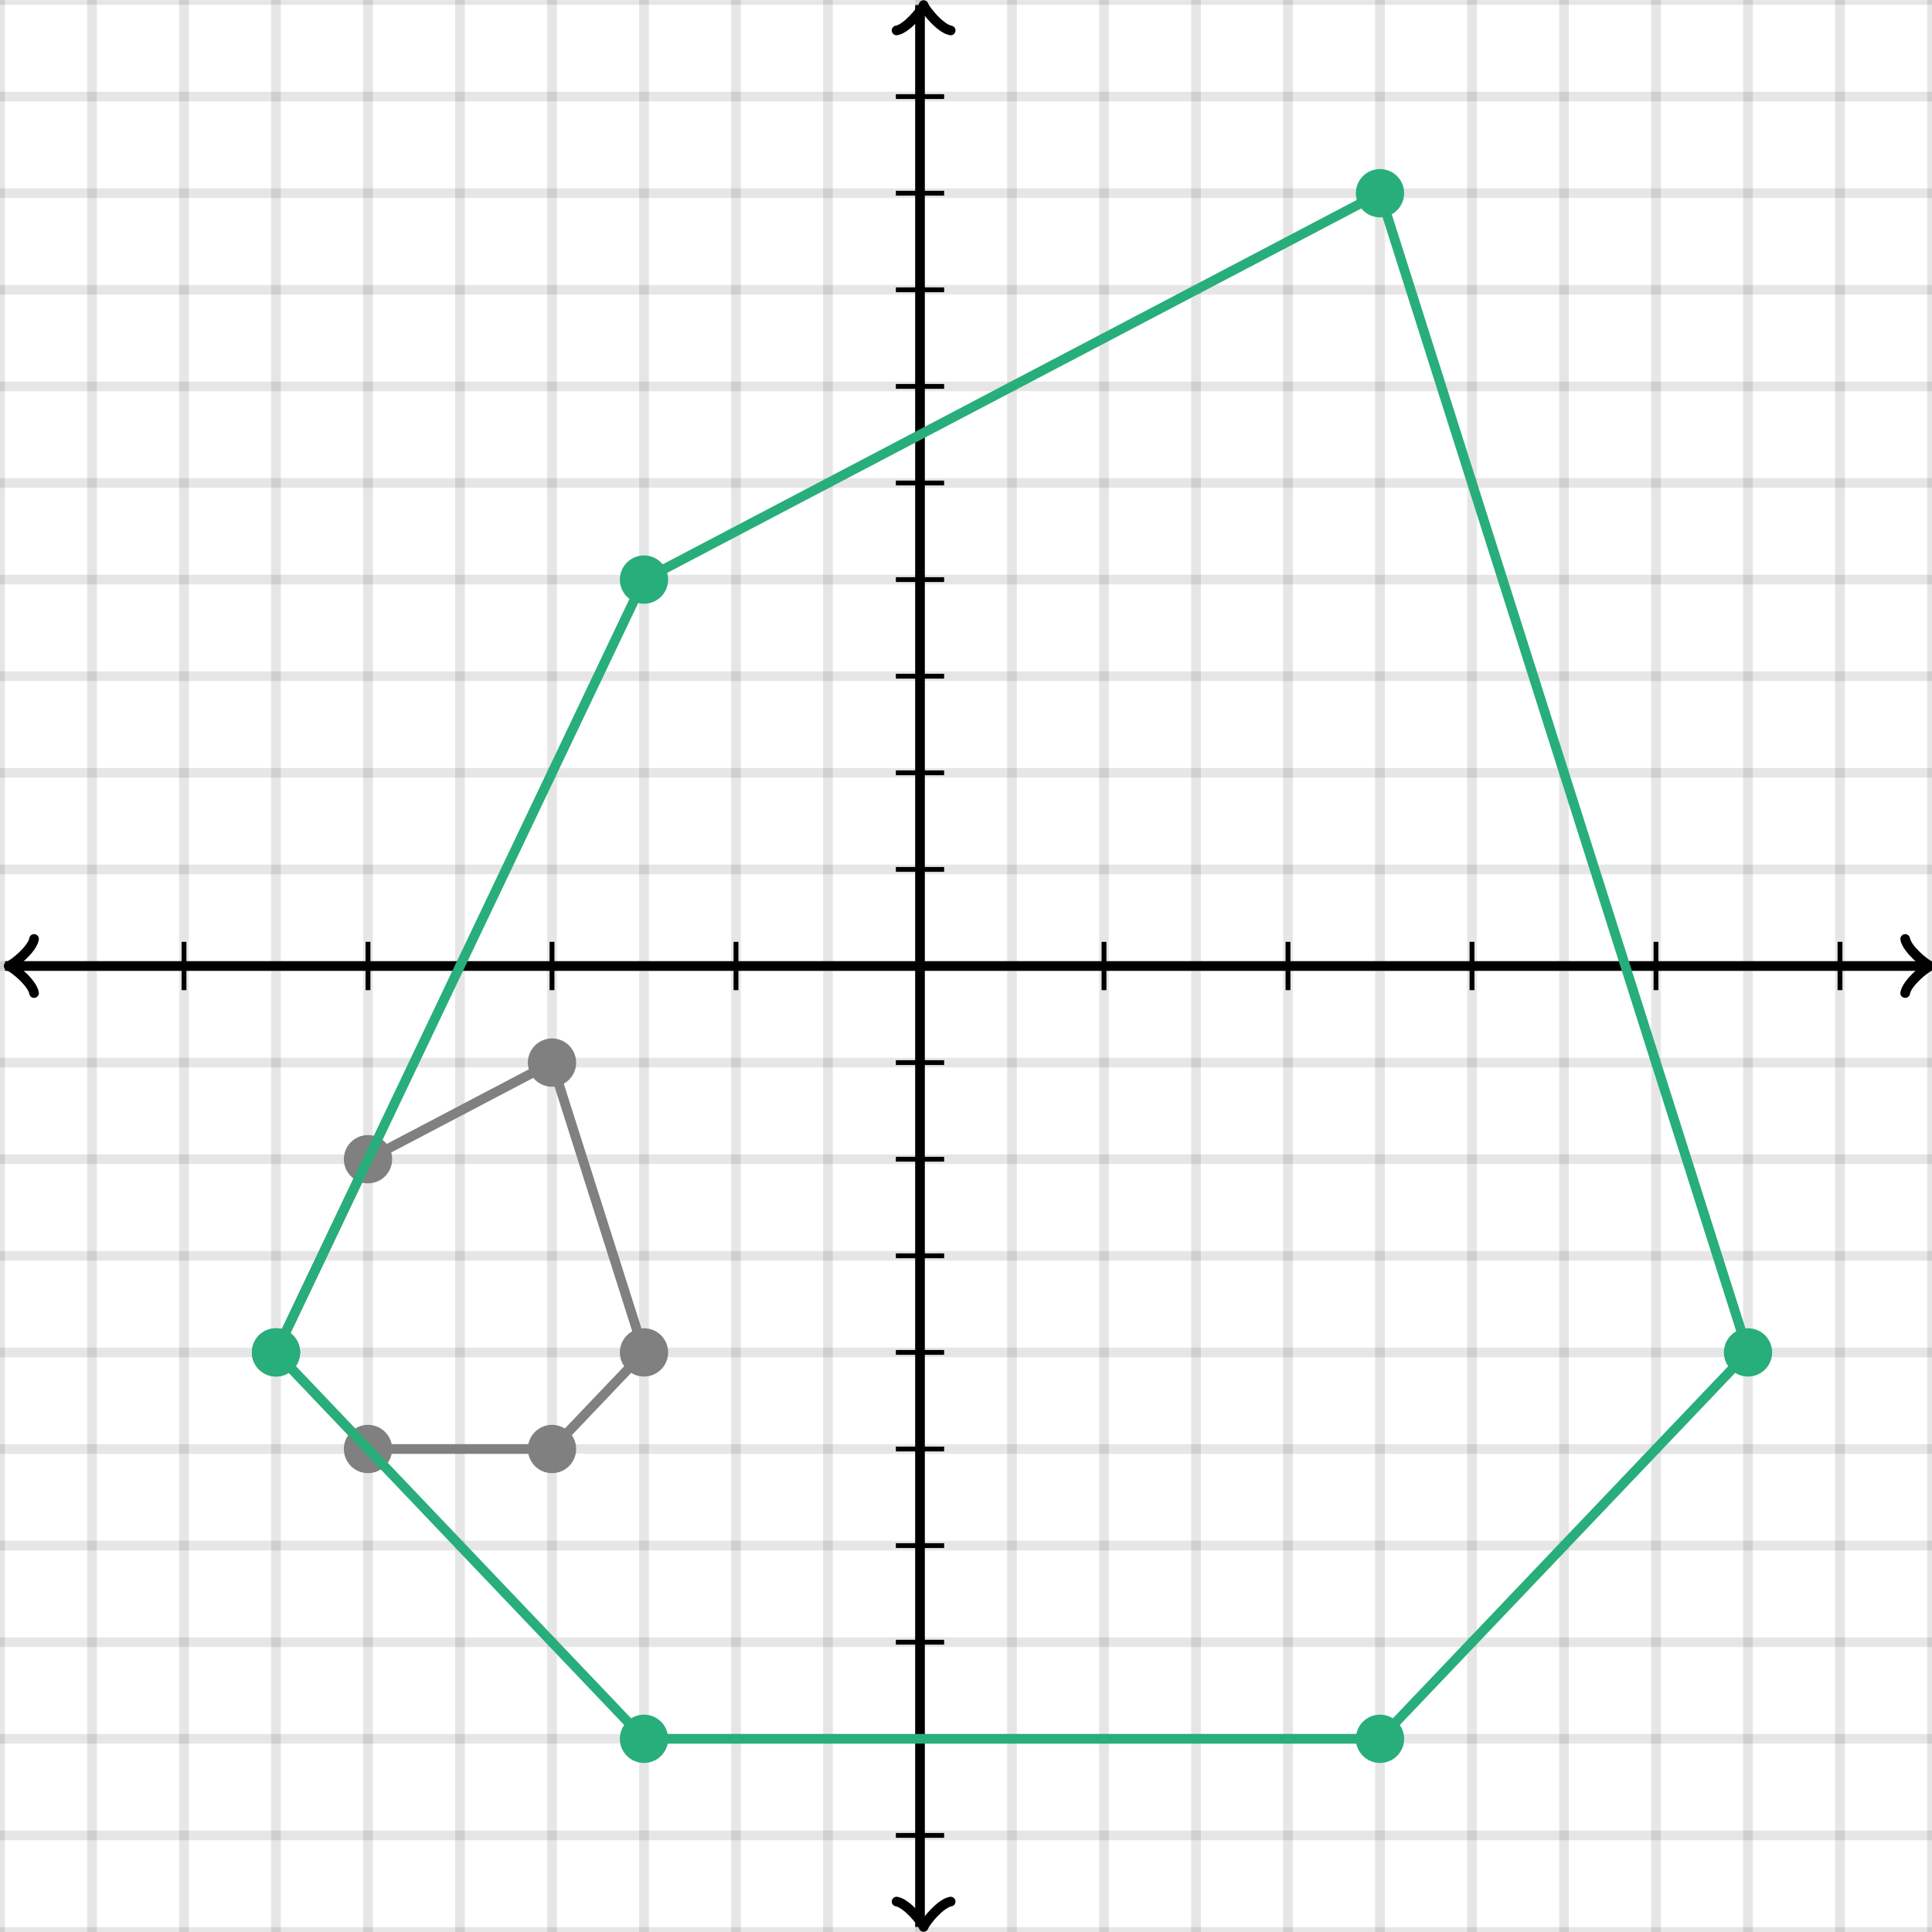 <svg xmlns="http://www.w3.org/2000/svg" version="1.1" width="400" height="400" viewBox="0 0 400 400"><defs><clipPath id="clip-1"><rect x="0" y="0" width="400" height="400"/></clipPath></defs><path fill="none" stroke="#000000" d="M 0,400 L 0,0" style="stroke-width: 2px;opacity: 0.1" stroke-width="2" opacity="0.1"/><path fill="none" stroke="#000000" d="M 19.048,400 L 19.048,0" style="stroke-width: 2px;opacity: 0.1" stroke-width="2" opacity="0.1"/><path fill="none" stroke="#000000" d="M 38.095,400 L 38.095,0" style="stroke-width: 2px;opacity: 0.1" stroke-width="2" opacity="0.1"/><path fill="none" stroke="#000000" d="M 57.143,400 L 57.143,0" style="stroke-width: 2px;opacity: 0.1" stroke-width="2" opacity="0.1"/><path fill="none" stroke="#000000" d="M 76.191,400 L 76.191,0" style="stroke-width: 2px;opacity: 0.1" stroke-width="2" opacity="0.1"/><path fill="none" stroke="#000000" d="M 95.238,400 L 95.238,0" style="stroke-width: 2px;opacity: 0.1" stroke-width="2" opacity="0.1"/><path fill="none" stroke="#000000" d="M 114.286,400 L 114.286,0" style="stroke-width: 2px;opacity: 0.1" stroke-width="2" opacity="0.1"/><path fill="none" stroke="#000000" d="M 133.333,400 L 133.333,0" style="stroke-width: 2px;opacity: 0.1" stroke-width="2" opacity="0.1"/><path fill="none" stroke="#000000" d="M 152.381,400 L 152.381,0" style="stroke-width: 2px;opacity: 0.1" stroke-width="2" opacity="0.1"/><path fill="none" stroke="#000000" d="M 171.429,400 L 171.429,0" style="stroke-width: 2px;opacity: 0.1" stroke-width="2" opacity="0.1"/><path fill="none" stroke="#000000" d="M 190.476,400 L 190.476,0" style="stroke-width: 2px;opacity: 0.1" stroke-width="2" opacity="0.1"/><path fill="none" stroke="#000000" d="M 209.524,400 L 209.524,0" style="stroke-width: 2px;opacity: 0.1" stroke-width="2" opacity="0.1"/><path fill="none" stroke="#000000" d="M 228.571,400 L 228.571,0" style="stroke-width: 2px;opacity: 0.1" stroke-width="2" opacity="0.1"/><path fill="none" stroke="#000000" d="M 247.619,400 L 247.619,0" style="stroke-width: 2px;opacity: 0.1" stroke-width="2" opacity="0.1"/><path fill="none" stroke="#000000" d="M 266.667,400 L 266.667,0" style="stroke-width: 2px;opacity: 0.1" stroke-width="2" opacity="0.1"/><path fill="none" stroke="#000000" d="M 285.714,400 L 285.714,0" style="stroke-width: 2px;opacity: 0.1" stroke-width="2" opacity="0.1"/><path fill="none" stroke="#000000" d="M 304.762,400 L 304.762,0" style="stroke-width: 2px;opacity: 0.1" stroke-width="2" opacity="0.1"/><path fill="none" stroke="#000000" d="M 323.81,400 L 323.81,0" style="stroke-width: 2px;opacity: 0.1" stroke-width="2" opacity="0.1"/><path fill="none" stroke="#000000" d="M 342.857,400 L 342.857,0" style="stroke-width: 2px;opacity: 0.1" stroke-width="2" opacity="0.1"/><path fill="none" stroke="#000000" d="M 361.905,400 L 361.905,0" style="stroke-width: 2px;opacity: 0.1" stroke-width="2" opacity="0.1"/><path fill="none" stroke="#000000" d="M 380.952,400 L 380.952,0" style="stroke-width: 2px;opacity: 0.1" stroke-width="2" opacity="0.1"/><path fill="none" stroke="#000000" d="M 400,400 L 400,0" style="stroke-width: 2px;opacity: 0.1" stroke-width="2" opacity="0.1"/><path fill="none" stroke="#000000" d="M 0,400 L 400,400" style="stroke-width: 2px;opacity: 0.1" stroke-width="2" opacity="0.1"/><path fill="none" stroke="#000000" d="M 0,380 L 400,380" style="stroke-width: 2px;opacity: 0.1" stroke-width="2" opacity="0.1"/><path fill="none" stroke="#000000" d="M 0,360 L 400,360" style="stroke-width: 2px;opacity: 0.1" stroke-width="2" opacity="0.1"/><path fill="none" stroke="#000000" d="M 0,340 L 400,340" style="stroke-width: 2px;opacity: 0.1" stroke-width="2" opacity="0.1"/><path fill="none" stroke="#000000" d="M 0,320 L 400,320" style="stroke-width: 2px;opacity: 0.1" stroke-width="2" opacity="0.1"/><path fill="none" stroke="#000000" d="M 0,300 L 400,300" style="stroke-width: 2px;opacity: 0.1" stroke-width="2" opacity="0.1"/><path fill="none" stroke="#000000" d="M 0,280 L 400,280" style="stroke-width: 2px;opacity: 0.1" stroke-width="2" opacity="0.1"/><path fill="none" stroke="#000000" d="M 0,260 L 400,260" style="stroke-width: 2px;opacity: 0.1" stroke-width="2" opacity="0.1"/><path fill="none" stroke="#000000" d="M 0,240 L 400,240" style="stroke-width: 2px;opacity: 0.1" stroke-width="2" opacity="0.1"/><path fill="none" stroke="#000000" d="M 0,220 L 400,220" style="stroke-width: 2px;opacity: 0.1" stroke-width="2" opacity="0.1"/><path fill="none" stroke="#000000" d="M 0,200 L 400,200" style="stroke-width: 2px;opacity: 0.1" stroke-width="2" opacity="0.1"/><path fill="none" stroke="#000000" d="M 0,180 L 400,180" style="stroke-width: 2px;opacity: 0.1" stroke-width="2" opacity="0.1"/><path fill="none" stroke="#000000" d="M 0,160 L 400,160" style="stroke-width: 2px;opacity: 0.1" stroke-width="2" opacity="0.1"/><path fill="none" stroke="#000000" d="M 0,140 L 400,140" style="stroke-width: 2px;opacity: 0.1" stroke-width="2" opacity="0.1"/><path fill="none" stroke="#000000" d="M 0,120 L 400,120" style="stroke-width: 2px;opacity: 0.1" stroke-width="2" opacity="0.1"/><path fill="none" stroke="#000000" d="M 0,100 L 400,100" style="stroke-width: 2px;opacity: 0.1" stroke-width="2" opacity="0.1"/><path fill="none" stroke="#000000" d="M 0,80 L 400,80" style="stroke-width: 2px;opacity: 0.1" stroke-width="2" opacity="0.1"/><path fill="none" stroke="#000000" d="M 0,60 L 400,60" style="stroke-width: 2px;opacity: 0.1" stroke-width="2" opacity="0.1"/><path fill="none" stroke="#000000" d="M 0,40 L 400,40" style="stroke-width: 2px;opacity: 0.1" stroke-width="2" opacity="0.1"/><path fill="none" stroke="#000000" d="M 0,20 L 400,20" style="stroke-width: 2px;opacity: 0.1" stroke-width="2" opacity="0.1"/><path fill="none" stroke="#000000" d="M 0,0 L 400,0" style="stroke-width: 2px;opacity: 0.1" stroke-width="2" opacity="0.1"/><path fill="none" stroke="#000000" d="M -3.45,205.6 C -3.1,203.5 0.75,200.35 1.8,200 C 0.75,199.65 -3.1,196.5 -3.45,194.4" transform="rotate(180 1.8 200)" style="stroke-width: 2px;opacity: 1;stroke-linejoin: round;stroke-linecap: round" stroke-width="2" opacity="1" stroke-linejoin="round" stroke-linecap="round"/><path fill="none" stroke="#000000" d="M 190.476,200 S 190.476,200 1.05,200" style="stroke-width: 2px;opacity: 1" stroke-width="2" opacity="1"/><path fill="none" stroke="#000000" d="M 394.45,205.6 C 394.8,203.5 398.65,200.35 399.7,200 C 398.65,199.65 394.8,196.5 394.45,194.4" transform="" style="stroke-width: 2px;opacity: 1;stroke-linejoin: round;stroke-linecap: round" stroke-width="2" opacity="1" stroke-linejoin="round" stroke-linecap="round"/><path fill="none" stroke="#000000" d="M 190.476,200 S 190.476,200 398.95,200" style="stroke-width: 2px;opacity: 1" stroke-width="2" opacity="1"/><path fill="none" stroke="#000000" d="M 185.976,404.55 C 186.326,402.45 190.176,399.3 191.226,398.95 C 190.176,398.6 186.326,395.45 185.976,393.35" transform="rotate(90 191.226 398.95)" style="stroke-width: 2px;opacity: 1;stroke-linejoin: round;stroke-linecap: round" stroke-width="2" opacity="1" stroke-linejoin="round" stroke-linecap="round"/><path fill="none" stroke="#000000" d="M 190.476,200 S 190.476,200 190.476,398.95" style="stroke-width: 2px;opacity: 1" stroke-width="2" opacity="1"/><path fill="none" stroke="#000000" d="M 185.976,6.65 C 186.326,4.55 190.176,1.4 191.226,1.05 C 190.176,0.7 186.326,-2.45 185.976,-4.55" transform="rotate(-90 191.226 1.05)" style="stroke-width: 2px;opacity: 1;stroke-linejoin: round;stroke-linecap: round" stroke-width="2" opacity="1" stroke-linejoin="round" stroke-linecap="round"/><path fill="none" stroke="#000000" d="M 190.476,200 S 190.476,200 190.476,1.05" style="stroke-width: 2px;opacity: 1" stroke-width="2" opacity="1"/><path fill="none" stroke="#000000" d="M 228.571,205 L 228.571,195" style="stroke-width: 1px;opacity: 1" stroke-width="1" opacity="1"/><path fill="none" stroke="#000000" d="M 266.667,205 L 266.667,195" style="stroke-width: 1px;opacity: 1" stroke-width="1" opacity="1"/><path fill="none" stroke="#000000" d="M 304.762,205 L 304.762,195" style="stroke-width: 1px;opacity: 1" stroke-width="1" opacity="1"/><path fill="none" stroke="#000000" d="M 342.857,205 L 342.857,195" style="stroke-width: 1px;opacity: 1" stroke-width="1" opacity="1"/><path fill="none" stroke="#000000" d="M 380.952,205 L 380.952,195" style="stroke-width: 1px;opacity: 1" stroke-width="1" opacity="1"/><path fill="none" stroke="#000000" d="M 152.381,205 L 152.381,195" style="stroke-width: 1px;opacity: 1" stroke-width="1" opacity="1"/><path fill="none" stroke="#000000" d="M 114.286,205 L 114.286,195" style="stroke-width: 1px;opacity: 1" stroke-width="1" opacity="1"/><path fill="none" stroke="#000000" d="M 76.191,205 L 76.191,195" style="stroke-width: 1px;opacity: 1" stroke-width="1" opacity="1"/><path fill="none" stroke="#000000" d="M 38.095,205 L 38.095,195" style="stroke-width: 1px;opacity: 1" stroke-width="1" opacity="1"/><path fill="none" stroke="#000000" d="M 185.476,180 L 195.476,180" style="stroke-width: 1px;opacity: 1" stroke-width="1" opacity="1"/><path fill="none" stroke="#000000" d="M 185.476,160 L 195.476,160" style="stroke-width: 1px;opacity: 1" stroke-width="1" opacity="1"/><path fill="none" stroke="#000000" d="M 185.476,140 L 195.476,140" style="stroke-width: 1px;opacity: 1" stroke-width="1" opacity="1"/><path fill="none" stroke="#000000" d="M 185.476,120 L 195.476,120" style="stroke-width: 1px;opacity: 1" stroke-width="1" opacity="1"/><path fill="none" stroke="#000000" d="M 185.476,100 L 195.476,100" style="stroke-width: 1px;opacity: 1" stroke-width="1" opacity="1"/><path fill="none" stroke="#000000" d="M 185.476,80 L 195.476,80" style="stroke-width: 1px;opacity: 1" stroke-width="1" opacity="1"/><path fill="none" stroke="#000000" d="M 185.476,60 L 195.476,60" style="stroke-width: 1px;opacity: 1" stroke-width="1" opacity="1"/><path fill="none" stroke="#000000" d="M 185.476,40 L 195.476,40" style="stroke-width: 1px;opacity: 1" stroke-width="1" opacity="1"/><path fill="none" stroke="#000000" d="M 185.476,20 L 195.476,20" style="stroke-width: 1px;opacity: 1" stroke-width="1" opacity="1"/><path fill="none" stroke="#000000" d="M 185.476,220 L 195.476,220" style="stroke-width: 1px;opacity: 1" stroke-width="1" opacity="1"/><path fill="none" stroke="#000000" d="M 185.476,240 L 195.476,240" style="stroke-width: 1px;opacity: 1" stroke-width="1" opacity="1"/><path fill="none" stroke="#000000" d="M 185.476,260 L 195.476,260" style="stroke-width: 1px;opacity: 1" stroke-width="1" opacity="1"/><path fill="none" stroke="#000000" d="M 185.476,280 L 195.476,280" style="stroke-width: 1px;opacity: 1" stroke-width="1" opacity="1"/><path fill="none" stroke="#000000" d="M 185.476,300 L 195.476,300" style="stroke-width: 1px;opacity: 1" stroke-width="1" opacity="1"/><path fill="none" stroke="#000000" d="M 185.476,320 L 195.476,320" style="stroke-width: 1px;opacity: 1" stroke-width="1" opacity="1"/><path fill="none" stroke="#000000" d="M 185.476,340 L 195.476,340" style="stroke-width: 1px;opacity: 1" stroke-width="1" opacity="1"/><path fill="none" stroke="#000000" d="M 185.476,360 L 195.476,360" style="stroke-width: 1px;opacity: 1" stroke-width="1" opacity="1"/><path fill="none" stroke="#000000" d="M 185.476,380 L 195.476,380" style="stroke-width: 1px;opacity: 1" stroke-width="1" opacity="1"/><ellipse cx="57.143" cy="280" rx="4" ry="4" fill="#808080" stroke="#808080" style="stroke-width: 2px;stroke-opacity: 1;fill-opacity: 1" stroke-width="2" clip-path="url(#clip-1)" stroke-opacity="1" stroke-dasharray="0" fill-opacity="1"/><ellipse cx="76.19" cy="240" rx="4" ry="4" fill="#808080" stroke="#808080" style="stroke-width: 2px;stroke-opacity: 1;fill-opacity: 1" stroke-width="2" clip-path="url(#clip-1)" stroke-opacity="1" stroke-dasharray="0" fill-opacity="1"/><ellipse cx="114.286" cy="220" rx="4" ry="4" fill="#808080" stroke="#808080" style="stroke-width: 2px;stroke-opacity: 1;fill-opacity: 1" stroke-width="2" clip-path="url(#clip-1)" stroke-opacity="1" stroke-dasharray="0" fill-opacity="1"/><ellipse cx="133.333" cy="280" rx="4" ry="4" fill="#808080" stroke="#808080" style="stroke-width: 2px;stroke-opacity: 1;fill-opacity: 1" stroke-width="2" clip-path="url(#clip-1)" stroke-opacity="1" stroke-dasharray="0" fill-opacity="1"/><ellipse cx="114.286" cy="300" rx="4" ry="4" fill="#808080" stroke="#808080" style="stroke-width: 2px;stroke-opacity: 1;fill-opacity: 1" stroke-width="2" clip-path="url(#clip-1)" stroke-opacity="1" stroke-dasharray="0" fill-opacity="1"/><ellipse cx="76.19" cy="300" rx="4" ry="4" fill="#808080" stroke="#808080" style="stroke-width: 2px;stroke-opacity: 1;fill-opacity: 1" stroke-width="2" clip-path="url(#clip-1)" stroke-opacity="1" stroke-dasharray="0" fill-opacity="1"/><path fill="#808080" stroke="#808080" d="M 57.143,280 L 76.191,240 L 114.286,220 L 133.333,280 L 114.286,300 L 76.191,300 Z" style="stroke-width: 2px;fill-opacity: 0;stroke-opacity: 1" stroke-width="2" fill-opacity="0" stroke-opacity="1" stroke-dasharray="0"/><ellipse cx="57.143" cy="280" rx="4" ry="4" fill="#28ae7b" stroke="#28ae7b" style="stroke-width: 2px;stroke-opacity: 1;fill-opacity: 1" stroke-width="2" clip-path="url(#clip-1)" stroke-opacity="1" stroke-dasharray="0" fill-opacity="1"/><ellipse cx="133.333" cy="120" rx="4" ry="4" fill="#28ae7b" stroke="#28ae7b" style="stroke-width: 2px;stroke-opacity: 1;fill-opacity: 1" stroke-width="2" clip-path="url(#clip-1)" stroke-opacity="1" stroke-dasharray="0" fill-opacity="1"/><ellipse cx="285.714" cy="40" rx="4" ry="4" fill="#28ae7b" stroke="#28ae7b" style="stroke-width: 2px;stroke-opacity: 1;fill-opacity: 1" stroke-width="2" clip-path="url(#clip-1)" stroke-opacity="1" stroke-dasharray="0" fill-opacity="1"/><ellipse cx="361.905" cy="280" rx="4" ry="4" fill="#28ae7b" stroke="#28ae7b" style="stroke-width: 2px;stroke-opacity: 1;fill-opacity: 1" stroke-width="2" clip-path="url(#clip-1)" stroke-opacity="1" stroke-dasharray="0" fill-opacity="1"/><ellipse cx="285.714" cy="360" rx="4" ry="4" fill="#28ae7b" stroke="#28ae7b" style="stroke-width: 2px;stroke-opacity: 1;fill-opacity: 1" stroke-width="2" clip-path="url(#clip-1)" stroke-opacity="1" stroke-dasharray="0" fill-opacity="1"/><ellipse cx="133.333" cy="360" rx="4" ry="4" fill="#28ae7b" stroke="#28ae7b" style="stroke-width: 2px;stroke-opacity: 1;fill-opacity: 1" stroke-width="2" clip-path="url(#clip-1)" stroke-opacity="1" stroke-dasharray="0" fill-opacity="1"/><path fill="#28ae7b" stroke="#28ae7b" d="M 57.143,280 L 133.333,120 L 285.714,40 L 361.905,280 L 285.714,360 L 133.333,360 Z" style="stroke-width: 2px;fill-opacity: 0;stroke-opacity: 1" stroke-width="2" fill-opacity="0" stroke-opacity="1" stroke-dasharray="0"/></svg>